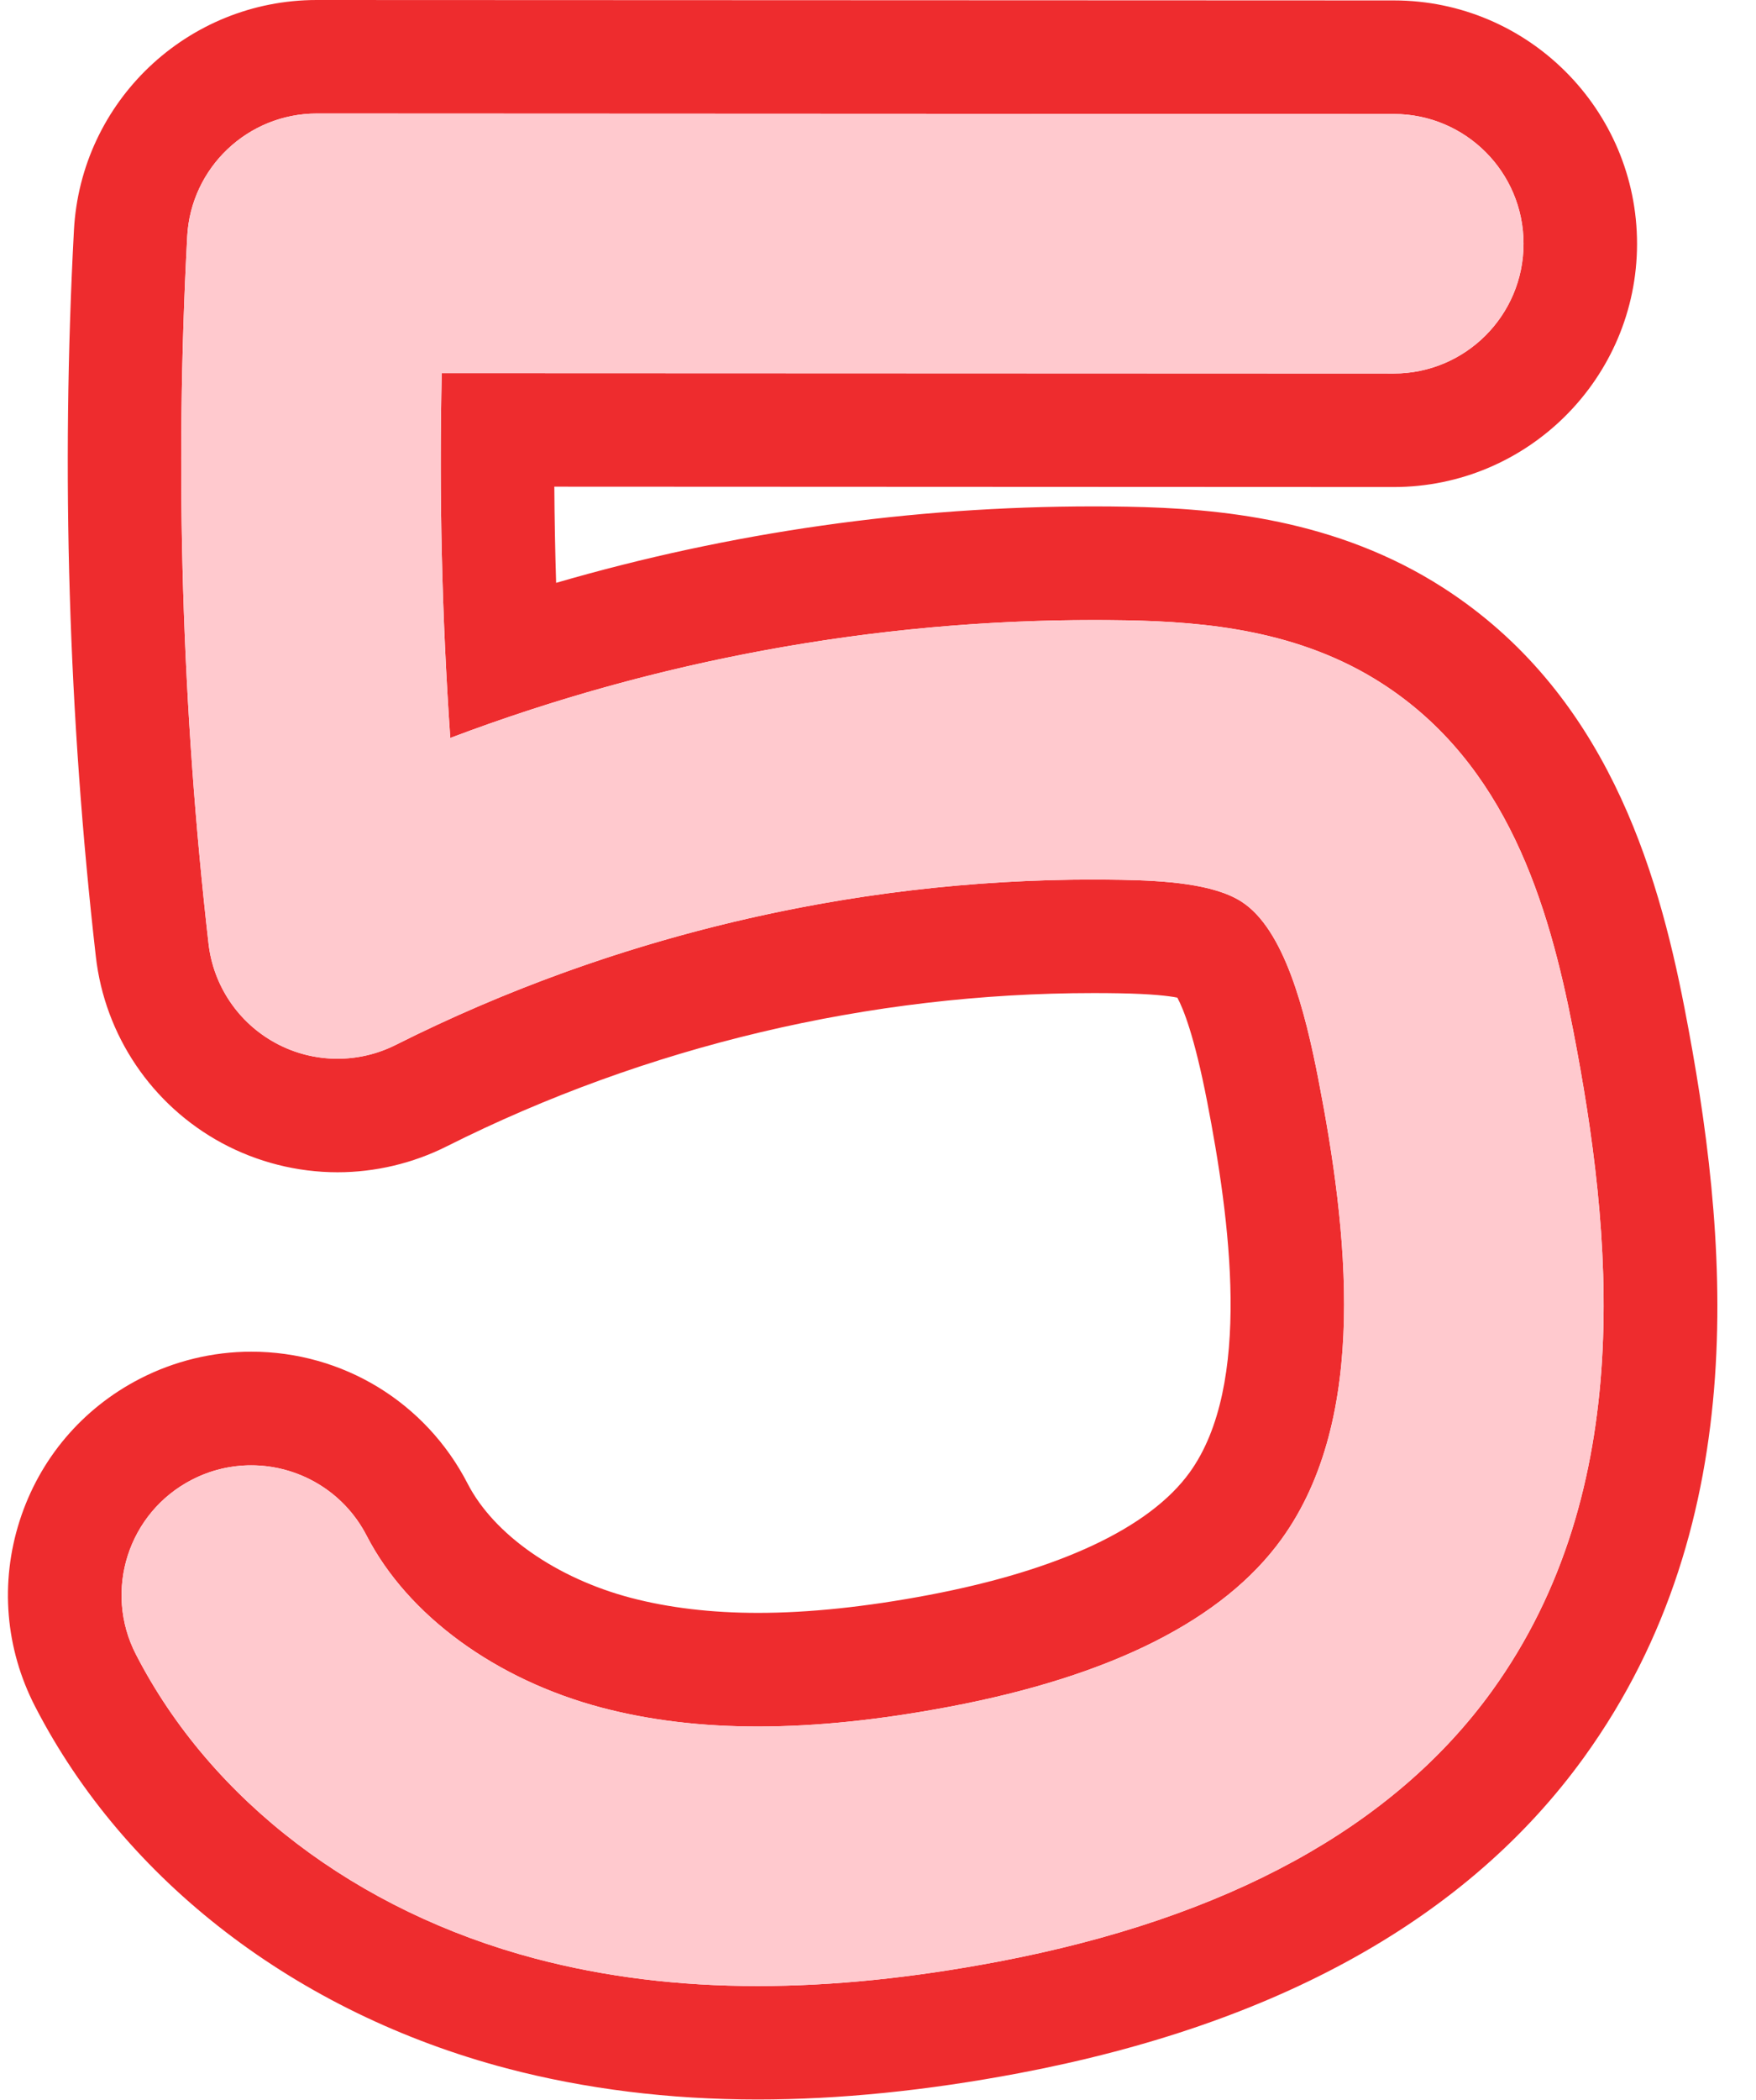 <?xml version="1.0" encoding="UTF-8" standalone="no"?><svg xmlns="http://www.w3.org/2000/svg" xmlns:xlink="http://www.w3.org/1999/xlink" fill="#ffc9ce" height="395.8" preserveAspectRatio="xMidYMid meet" version="1" viewBox="-1.5 0.0 331.1 395.8" width="331.1" zoomAndPan="magnify"><g><g id="change1_1"><path d="M58.25,21.4l203.07,0.09c13.51,0.01,24.46,10.96,24.45,24.47c-0.01,13.5-10.96,24.45-24.46,24.45 c0,0-0.01,0-0.01,0L81.79,70.34c-0.51,22.91,0.03,45.9,1.61,68.77c38.67-14.63,79.94-22.22,121.32-22.23 c2.01,0,4.02,0.02,6.03,0.05c15.18,0.27,32.79,1.9,48.31,11.89c23.54,15.15,31.44,41.53,36.06,65.35 c7.36,37.95,12.27,86.4-15.31,124.59c-18.53,25.65-49.86,42.82-93.11,51.02c-16.16,3.07-31.21,4.6-45.31,4.6 c-0.01,0-0.01,0-0.02,0c-14.93,0-28.81-1.72-41.87-5.16c-33.7-8.89-61.17-29.78-75.36-57.33c-6.19-12.01-1.47-26.76,10.54-32.95 c3.58-1.85,7.41-2.72,11.18-2.72c8.87,0,17.43,4.84,21.77,13.26c7.74,15.02,24.32,27.15,44.34,32.43 c8.97,2.36,18.74,3.55,29.45,3.55c11,0,23-1.25,36.16-3.74c30.56-5.79,51.61-16.42,62.57-31.6c16.59-22.97,12.43-58.36,6.94-86.63 c-2.5-12.87-6.4-28.31-14.5-33.52c-5.22-3.36-14.42-3.97-22.72-4.12c-1.73-0.03-3.46-0.05-5.19-0.05 c-45.53,0-90.89,10.73-131.57,31.17c-3.46,1.74-7.22,2.6-10.98,2.6c-4.01,0-8.01-0.98-11.64-2.95 c-7.03-3.8-11.76-10.8-12.67-18.74c-5.03-44.12-6.39-88.97-4.02-133.32C34.5,31.58,45.24,21.4,58.24,21.4 C58.24,21.4,58.25,21.4,58.25,21.4 M58.26,0C58.26,0,58.25,0,58.26,0h-0.02c-24.38,0-44.5,19.07-45.8,43.42 c-2.43,45.53-1.04,91.59,4.13,136.89c1.69,14.88,10.57,28.02,23.75,35.15c6.68,3.61,14.22,5.52,21.82,5.52 c7.12,0,14.24-1.69,20.6-4.89c37.62-18.9,79.79-28.89,121.95-28.89c1.6,0,3.21,0.01,4.81,0.04c6.12,0.11,9.34,0.49,10.99,0.82 c1.14,2.1,3.22,7.26,5.6,19.49c4.3,22.16,8.63,53.52-3.28,70.02c-7.54,10.44-24.56,18.43-49.2,23.1 c-11.78,2.23-22.61,3.37-32.17,3.37c-8.78,0-16.85-0.96-24-2.84c-14.05-3.7-25.84-11.95-30.77-21.53 c-7.9-15.34-23.54-24.87-40.8-24.87c-7.26,0-14.51,1.76-20.99,5.1c-10.89,5.61-18.94,15.12-22.68,26.79 c-3.73,11.67-2.7,24.09,2.91,34.98c16.96,32.93,49.38,57.8,88.93,68.23c14.77,3.89,30.7,5.87,47.32,5.87 c15.33,0,31.92-1.67,49.32-4.97c48.81-9.25,84.64-29.28,106.48-59.52c32.39-44.85,27.15-99.02,18.97-141.2 c-5.16-26.6-14.99-59.65-45.49-79.27c-20.15-12.97-42.39-14.98-59.51-15.29c-2.14-0.04-4.26-0.06-6.4-0.06 c-34.45,0-68.44,4.84-101.37,14.41c-0.19-6.04-0.3-12.09-0.34-18.13l158.26,0.07c25.3,0,45.88-20.57,45.89-45.84 c0.01-25.29-20.55-45.88-45.84-45.89L58.26,0L58.26,0z" fill="#ee2c2e"/></g><g id="change2_1"><path d="M141.39,374.38c-14.94,0-28.83-1.72-41.89-5.16c-33.7-8.89-61.17-29.78-75.36-57.33c-6.19-12.01-1.47-26.76,10.54-32.95 c12.01-6.19,26.76-1.47,32.95,10.54c7.74,15.02,24.32,27.15,44.34,32.43c18.18,4.79,39.64,4.73,65.61-0.19 c30.56-5.79,51.61-16.42,62.57-31.6c16.59-22.97,12.43-58.36,6.94-86.63c-2.5-12.87-6.4-28.31-14.5-33.52 c-5.22-3.36-14.42-3.97-22.72-4.12c-47.26-0.85-94.54,9.91-136.76,31.13c-7.14,3.59-15.59,3.46-22.62-0.34 c-7.03-3.8-11.76-10.8-12.67-18.74c-5.03-44.12-6.39-88.97-4.02-133.32C34.5,31.58,45.24,21.4,58.24,21.4c0,0,0.01,0,0.01,0 l203.07,0.09c13.51,0.01,24.46,10.96,24.45,24.47c-0.01,13.5-10.96,24.45-24.46,24.45c0,0-0.01,0-0.01,0L81.79,70.34 c-0.51,22.91,0.03,45.9,1.61,68.77c40.55-15.34,83.96-22.95,127.35-22.17c15.18,0.27,32.79,1.9,48.31,11.89 c23.54,15.15,31.44,41.53,36.06,65.35c7.36,37.95,12.27,86.4-15.31,124.59c-18.53,25.65-49.86,42.82-93.11,51.02 C170.54,372.85,155.5,374.38,141.39,374.38z"/></g></g></svg>